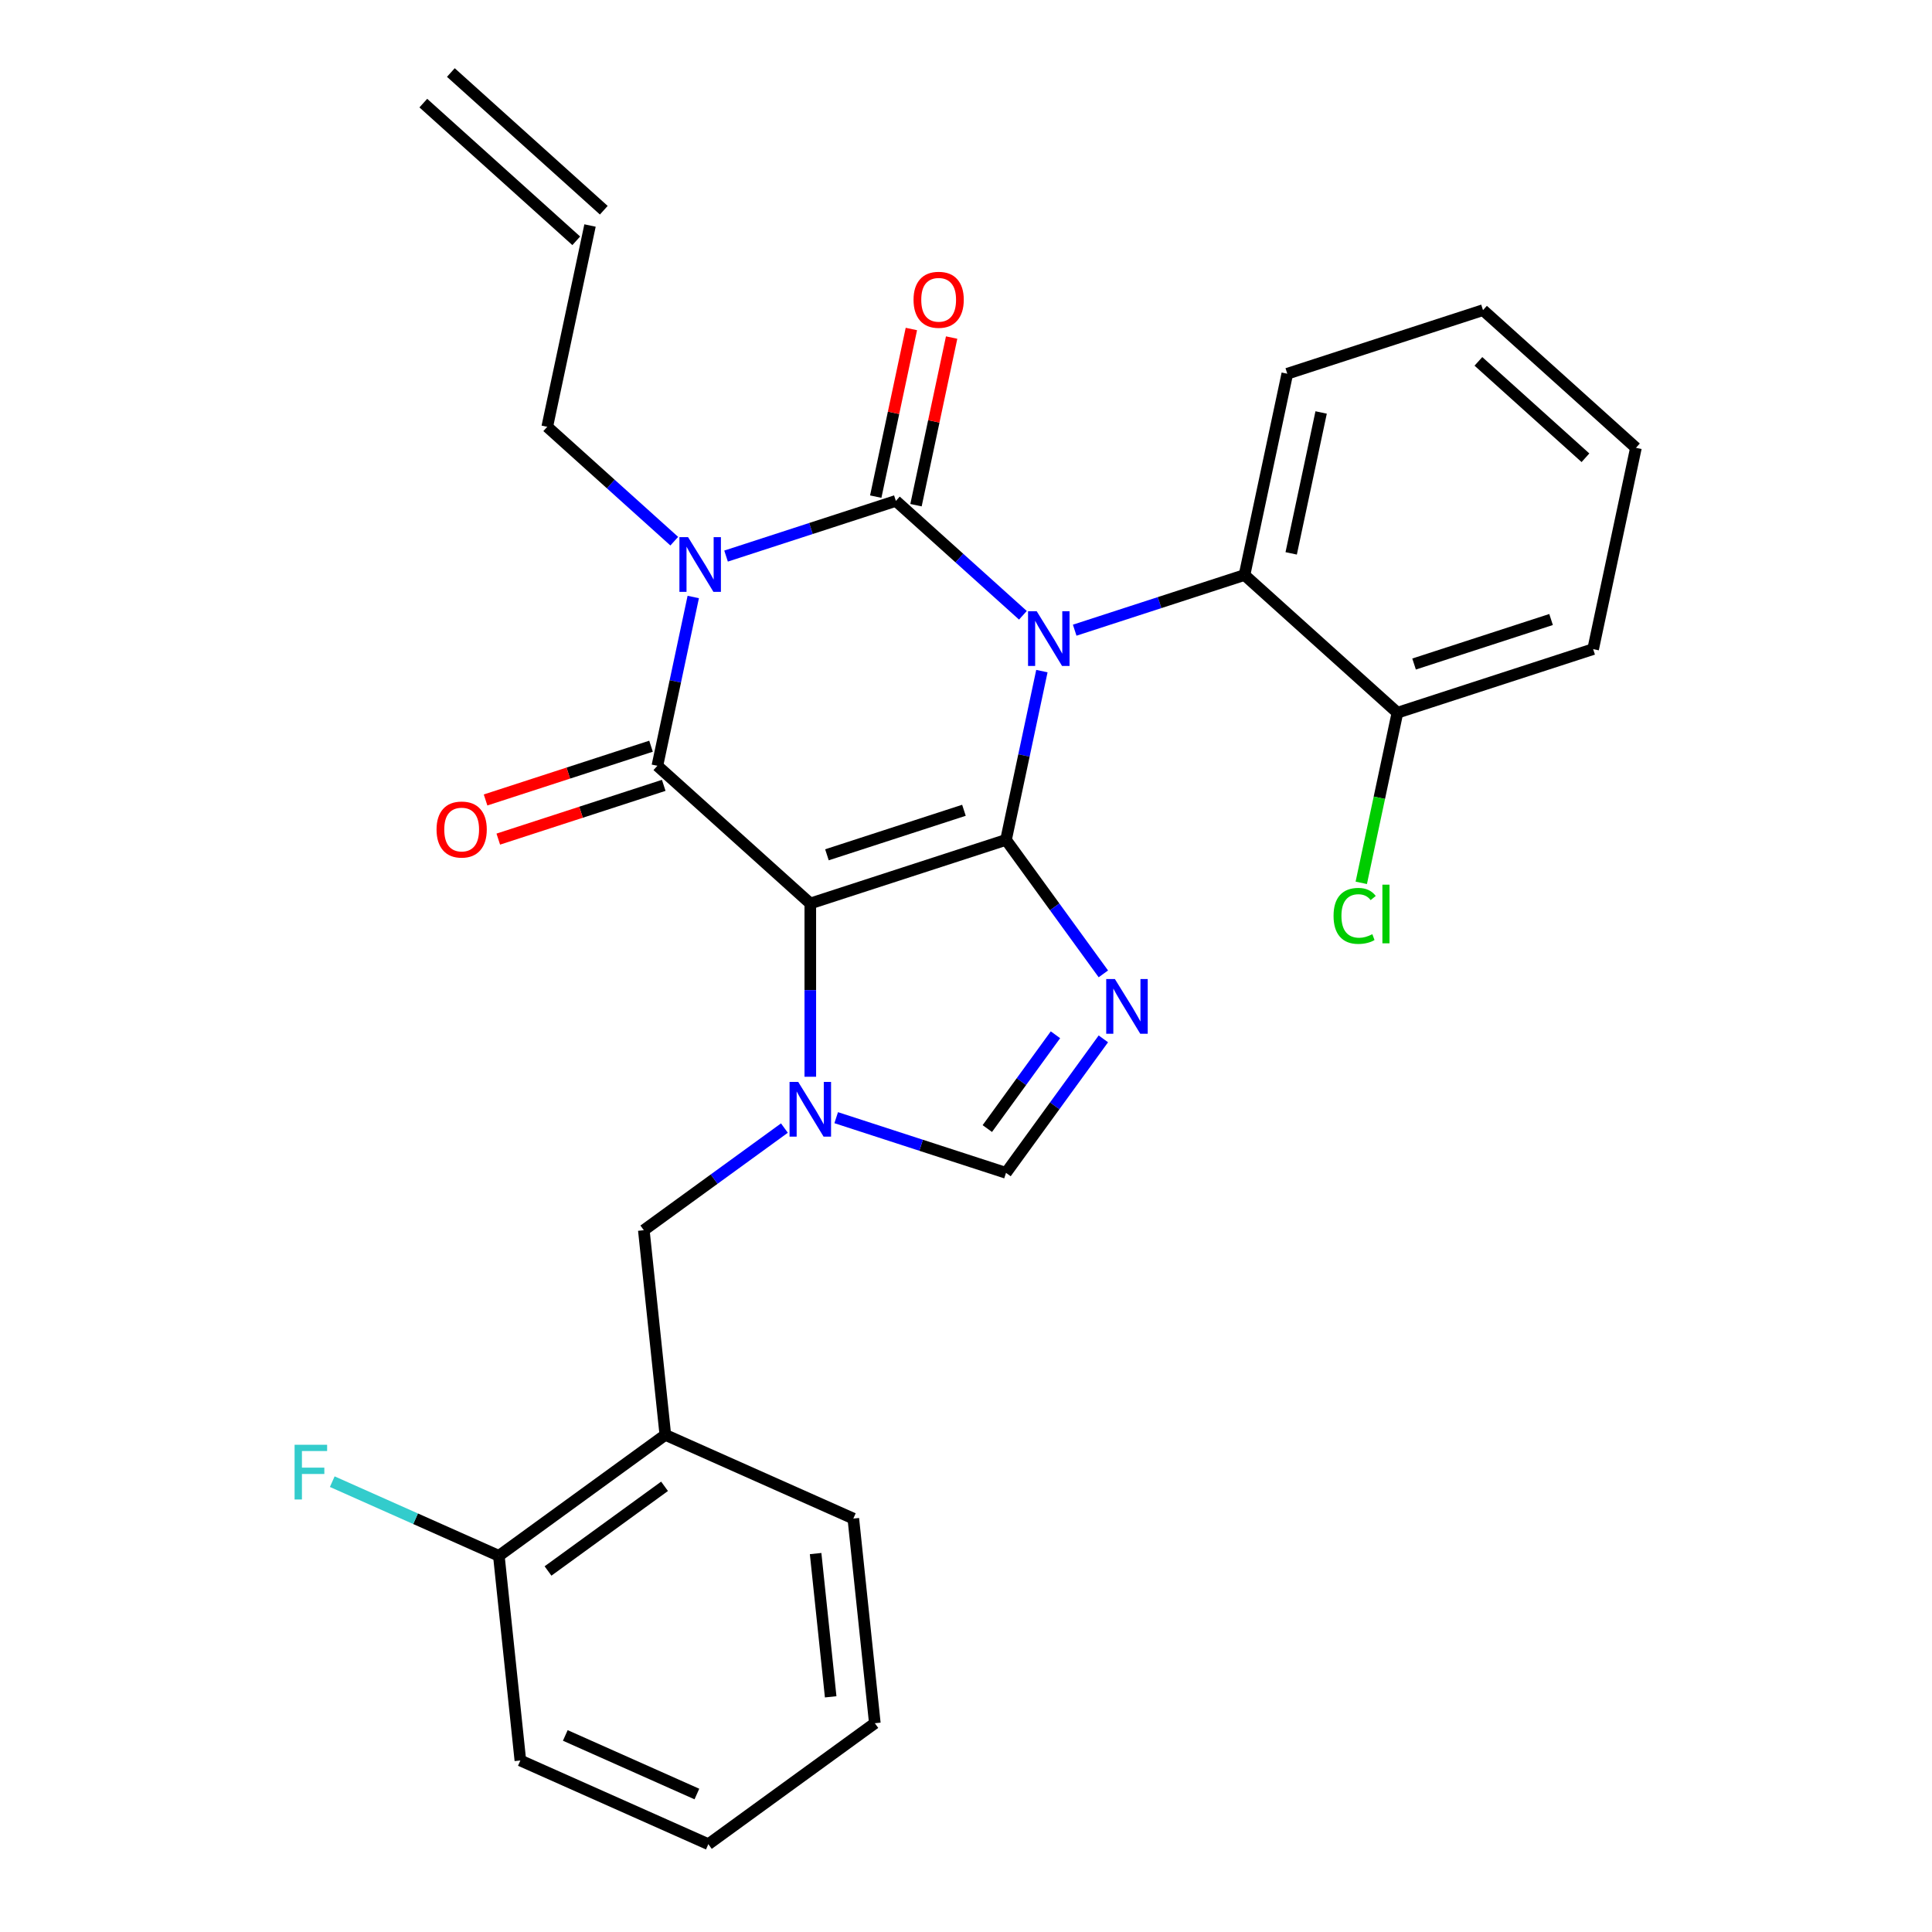 <?xml version='1.0' encoding='iso-8859-1'?>
<svg version='1.1' baseProfile='full'
              xmlns='http://www.w3.org/2000/svg'
                      xmlns:rdkit='http://www.rdkit.org/xml'
                      xmlns:xlink='http://www.w3.org/1999/xlink'
                  xml:space='preserve'
width='1000px' height='1000px' viewBox='0 0 1000 1000'>
<!-- END OF HEADER -->
<rect style='opacity:1.0;fill:#FFFFFF;stroke:none' width='1000' height='1000' x='0' y='0'> </rect>
<path class='bond-0' d='M 375.805,287.827 L 419.753,273.547' style='fill:none;fill-rule:evenodd;stroke:#0000FF;stroke-width:6px;stroke-linecap:butt;stroke-linejoin:miter;stroke-opacity:1' />
<path class='bond-0' d='M 419.753,273.547 L 463.702,259.267' style='fill:none;fill-rule:evenodd;stroke:#000000;stroke-width:6px;stroke-linecap:butt;stroke-linejoin:miter;stroke-opacity:1' />
<path class='bond-1' d='M 358.826,309.005 L 349.542,352.686' style='fill:none;fill-rule:evenodd;stroke:#0000FF;stroke-width:6px;stroke-linecap:butt;stroke-linejoin:miter;stroke-opacity:1' />
<path class='bond-1' d='M 349.542,352.686 L 340.257,396.367' style='fill:none;fill-rule:evenodd;stroke:#000000;stroke-width:6px;stroke-linecap:butt;stroke-linejoin:miter;stroke-opacity:1' />
<path class='bond-2' d='M 348.999,280.114 L 316.123,250.512' style='fill:none;fill-rule:evenodd;stroke:#0000FF;stroke-width:6px;stroke-linecap:butt;stroke-linejoin:miter;stroke-opacity:1' />
<path class='bond-2' d='M 316.123,250.512 L 283.248,220.911' style='fill:none;fill-rule:evenodd;stroke:#000000;stroke-width:6px;stroke-linecap:butt;stroke-linejoin:miter;stroke-opacity:1' />
<path class='bond-3' d='M 463.702,259.267 L 496.578,288.869' style='fill:none;fill-rule:evenodd;stroke:#000000;stroke-width:6px;stroke-linecap:butt;stroke-linejoin:miter;stroke-opacity:1' />
<path class='bond-3' d='M 496.578,288.869 L 529.453,318.471' style='fill:none;fill-rule:evenodd;stroke:#0000FF;stroke-width:6px;stroke-linecap:butt;stroke-linejoin:miter;stroke-opacity:1' />
<path class='bond-4' d='M 474.12,261.482 L 483.341,218.101' style='fill:none;fill-rule:evenodd;stroke:#000000;stroke-width:6px;stroke-linecap:butt;stroke-linejoin:miter;stroke-opacity:1' />
<path class='bond-4' d='M 483.341,218.101 L 492.562,174.72' style='fill:none;fill-rule:evenodd;stroke:#FF0000;stroke-width:6px;stroke-linecap:butt;stroke-linejoin:miter;stroke-opacity:1' />
<path class='bond-4' d='M 453.283,257.053 L 462.504,213.672' style='fill:none;fill-rule:evenodd;stroke:#000000;stroke-width:6px;stroke-linecap:butt;stroke-linejoin:miter;stroke-opacity:1' />
<path class='bond-4' d='M 462.504,213.672 L 471.725,170.291' style='fill:none;fill-rule:evenodd;stroke:#FF0000;stroke-width:6px;stroke-linecap:butt;stroke-linejoin:miter;stroke-opacity:1' />
<path class='bond-5' d='M 556.259,326.184 L 600.207,311.904' style='fill:none;fill-rule:evenodd;stroke:#0000FF;stroke-width:6px;stroke-linecap:butt;stroke-linejoin:miter;stroke-opacity:1' />
<path class='bond-5' d='M 600.207,311.904 L 644.156,297.624' style='fill:none;fill-rule:evenodd;stroke:#000000;stroke-width:6px;stroke-linecap:butt;stroke-linejoin:miter;stroke-opacity:1' />
<path class='bond-6' d='M 539.28,347.361 L 529.996,391.043' style='fill:none;fill-rule:evenodd;stroke:#0000FF;stroke-width:6px;stroke-linecap:butt;stroke-linejoin:miter;stroke-opacity:1' />
<path class='bond-6' d='M 529.996,391.043 L 520.711,434.724' style='fill:none;fill-rule:evenodd;stroke:#000000;stroke-width:6px;stroke-linecap:butt;stroke-linejoin:miter;stroke-opacity:1' />
<path class='bond-7' d='M 340.257,396.367 L 419.411,467.638' style='fill:none;fill-rule:evenodd;stroke:#000000;stroke-width:6px;stroke-linecap:butt;stroke-linejoin:miter;stroke-opacity:1' />
<path class='bond-8' d='M 336.965,386.237 L 294.147,400.15' style='fill:none;fill-rule:evenodd;stroke:#000000;stroke-width:6px;stroke-linecap:butt;stroke-linejoin:miter;stroke-opacity:1' />
<path class='bond-8' d='M 294.147,400.15 L 251.328,414.062' style='fill:none;fill-rule:evenodd;stroke:#FF0000;stroke-width:6px;stroke-linecap:butt;stroke-linejoin:miter;stroke-opacity:1' />
<path class='bond-8' d='M 343.548,406.497 L 300.73,420.41' style='fill:none;fill-rule:evenodd;stroke:#000000;stroke-width:6px;stroke-linecap:butt;stroke-linejoin:miter;stroke-opacity:1' />
<path class='bond-8' d='M 300.73,420.41 L 257.911,434.322' style='fill:none;fill-rule:evenodd;stroke:#FF0000;stroke-width:6px;stroke-linecap:butt;stroke-linejoin:miter;stroke-opacity:1' />
<path class='bond-9' d='M 344.374,742.687 L 258.204,805.293' style='fill:none;fill-rule:evenodd;stroke:#000000;stroke-width:6px;stroke-linecap:butt;stroke-linejoin:miter;stroke-opacity:1' />
<path class='bond-9' d='M 343.97,769.312 L 283.65,813.137' style='fill:none;fill-rule:evenodd;stroke:#000000;stroke-width:6px;stroke-linecap:butt;stroke-linejoin:miter;stroke-opacity:1' />
<path class='bond-10' d='M 344.374,742.687 L 333.241,636.757' style='fill:none;fill-rule:evenodd;stroke:#000000;stroke-width:6px;stroke-linecap:butt;stroke-linejoin:miter;stroke-opacity:1' />
<path class='bond-11' d='M 344.374,742.687 L 441.678,786.009' style='fill:none;fill-rule:evenodd;stroke:#000000;stroke-width:6px;stroke-linecap:butt;stroke-linejoin:miter;stroke-opacity:1' />
<path class='bond-12' d='M 419.411,467.638 L 520.711,434.724' style='fill:none;fill-rule:evenodd;stroke:#000000;stroke-width:6px;stroke-linecap:butt;stroke-linejoin:miter;stroke-opacity:1' />
<path class='bond-12' d='M 428.023,442.441 L 498.933,419.401' style='fill:none;fill-rule:evenodd;stroke:#000000;stroke-width:6px;stroke-linecap:butt;stroke-linejoin:miter;stroke-opacity:1' />
<path class='bond-13' d='M 419.411,467.638 L 419.411,512.483' style='fill:none;fill-rule:evenodd;stroke:#000000;stroke-width:6px;stroke-linecap:butt;stroke-linejoin:miter;stroke-opacity:1' />
<path class='bond-13' d='M 419.411,512.483 L 419.411,557.328' style='fill:none;fill-rule:evenodd;stroke:#0000FF;stroke-width:6px;stroke-linecap:butt;stroke-linejoin:miter;stroke-opacity:1' />
<path class='bond-14' d='M 520.711,434.724 L 545.903,469.398' style='fill:none;fill-rule:evenodd;stroke:#000000;stroke-width:6px;stroke-linecap:butt;stroke-linejoin:miter;stroke-opacity:1' />
<path class='bond-14' d='M 545.903,469.398 L 571.095,504.072' style='fill:none;fill-rule:evenodd;stroke:#0000FF;stroke-width:6px;stroke-linecap:butt;stroke-linejoin:miter;stroke-opacity:1' />
<path class='bond-15' d='M 571.095,537.717 L 545.903,572.391' style='fill:none;fill-rule:evenodd;stroke:#0000FF;stroke-width:6px;stroke-linecap:butt;stroke-linejoin:miter;stroke-opacity:1' />
<path class='bond-15' d='M 545.903,572.391 L 520.711,607.065' style='fill:none;fill-rule:evenodd;stroke:#000000;stroke-width:6px;stroke-linecap:butt;stroke-linejoin:miter;stroke-opacity:1' />
<path class='bond-15' d='M 546.303,535.598 L 528.669,559.87' style='fill:none;fill-rule:evenodd;stroke:#0000FF;stroke-width:6px;stroke-linecap:butt;stroke-linejoin:miter;stroke-opacity:1' />
<path class='bond-15' d='M 528.669,559.87 L 511.034,584.142' style='fill:none;fill-rule:evenodd;stroke:#000000;stroke-width:6px;stroke-linecap:butt;stroke-linejoin:miter;stroke-opacity:1' />
<path class='bond-16' d='M 520.711,607.065 L 476.763,592.785' style='fill:none;fill-rule:evenodd;stroke:#000000;stroke-width:6px;stroke-linecap:butt;stroke-linejoin:miter;stroke-opacity:1' />
<path class='bond-16' d='M 476.763,592.785 L 432.814,578.506' style='fill:none;fill-rule:evenodd;stroke:#0000FF;stroke-width:6px;stroke-linecap:butt;stroke-linejoin:miter;stroke-opacity:1' />
<path class='bond-17' d='M 406.008,583.889 L 369.624,610.323' style='fill:none;fill-rule:evenodd;stroke:#0000FF;stroke-width:6px;stroke-linecap:butt;stroke-linejoin:miter;stroke-opacity:1' />
<path class='bond-17' d='M 369.624,610.323 L 333.241,636.757' style='fill:none;fill-rule:evenodd;stroke:#000000;stroke-width:6px;stroke-linecap:butt;stroke-linejoin:miter;stroke-opacity:1' />
<path class='bond-18' d='M 258.204,805.293 L 215.093,786.099' style='fill:none;fill-rule:evenodd;stroke:#000000;stroke-width:6px;stroke-linecap:butt;stroke-linejoin:miter;stroke-opacity:1' />
<path class='bond-18' d='M 215.093,786.099 L 171.982,766.905' style='fill:none;fill-rule:evenodd;stroke:#33CCCC;stroke-width:6px;stroke-linecap:butt;stroke-linejoin:miter;stroke-opacity:1' />
<path class='bond-19' d='M 258.204,805.293 L 269.337,911.223' style='fill:none;fill-rule:evenodd;stroke:#000000;stroke-width:6px;stroke-linecap:butt;stroke-linejoin:miter;stroke-opacity:1' />
<path class='bond-20' d='M 312.52,108.81 L 233.366,37.539' style='fill:none;fill-rule:evenodd;stroke:#000000;stroke-width:6px;stroke-linecap:butt;stroke-linejoin:miter;stroke-opacity:1' />
<path class='bond-20' d='M 298.266,124.641 L 219.111,53.37' style='fill:none;fill-rule:evenodd;stroke:#000000;stroke-width:6px;stroke-linecap:butt;stroke-linejoin:miter;stroke-opacity:1' />
<path class='bond-21' d='M 305.393,116.726 L 283.248,220.911' style='fill:none;fill-rule:evenodd;stroke:#000000;stroke-width:6px;stroke-linecap:butt;stroke-linejoin:miter;stroke-opacity:1' />
<path class='bond-22' d='M 767.601,160.525 L 846.755,231.796' style='fill:none;fill-rule:evenodd;stroke:#000000;stroke-width:6px;stroke-linecap:butt;stroke-linejoin:miter;stroke-opacity:1' />
<path class='bond-22' d='M 765.22,187.046 L 820.628,236.936' style='fill:none;fill-rule:evenodd;stroke:#000000;stroke-width:6px;stroke-linecap:butt;stroke-linejoin:miter;stroke-opacity:1' />
<path class='bond-23' d='M 767.601,160.525 L 666.301,193.439' style='fill:none;fill-rule:evenodd;stroke:#000000;stroke-width:6px;stroke-linecap:butt;stroke-linejoin:miter;stroke-opacity:1' />
<path class='bond-24' d='M 846.755,231.796 L 824.61,335.981' style='fill:none;fill-rule:evenodd;stroke:#000000;stroke-width:6px;stroke-linecap:butt;stroke-linejoin:miter;stroke-opacity:1' />
<path class='bond-25' d='M 824.61,335.981 L 723.31,368.895' style='fill:none;fill-rule:evenodd;stroke:#000000;stroke-width:6px;stroke-linecap:butt;stroke-linejoin:miter;stroke-opacity:1' />
<path class='bond-25' d='M 802.832,320.658 L 731.922,343.698' style='fill:none;fill-rule:evenodd;stroke:#000000;stroke-width:6px;stroke-linecap:butt;stroke-linejoin:miter;stroke-opacity:1' />
<path class='bond-26' d='M 723.31,368.895 L 644.156,297.624' style='fill:none;fill-rule:evenodd;stroke:#000000;stroke-width:6px;stroke-linecap:butt;stroke-linejoin:miter;stroke-opacity:1' />
<path class='bond-27' d='M 723.31,368.895 L 713.951,412.926' style='fill:none;fill-rule:evenodd;stroke:#000000;stroke-width:6px;stroke-linecap:butt;stroke-linejoin:miter;stroke-opacity:1' />
<path class='bond-27' d='M 713.951,412.926 L 704.592,456.958' style='fill:none;fill-rule:evenodd;stroke:#00CC00;stroke-width:6px;stroke-linecap:butt;stroke-linejoin:miter;stroke-opacity:1' />
<path class='bond-28' d='M 644.156,297.624 L 666.301,193.439' style='fill:none;fill-rule:evenodd;stroke:#000000;stroke-width:6px;stroke-linecap:butt;stroke-linejoin:miter;stroke-opacity:1' />
<path class='bond-28' d='M 668.315,286.425 L 683.816,213.496' style='fill:none;fill-rule:evenodd;stroke:#000000;stroke-width:6px;stroke-linecap:butt;stroke-linejoin:miter;stroke-opacity:1' />
<path class='bond-29' d='M 441.678,786.009 L 452.812,891.939' style='fill:none;fill-rule:evenodd;stroke:#000000;stroke-width:6px;stroke-linecap:butt;stroke-linejoin:miter;stroke-opacity:1' />
<path class='bond-29' d='M 422.163,804.126 L 429.956,878.276' style='fill:none;fill-rule:evenodd;stroke:#000000;stroke-width:6px;stroke-linecap:butt;stroke-linejoin:miter;stroke-opacity:1' />
<path class='bond-30' d='M 269.337,911.223 L 366.641,954.545' style='fill:none;fill-rule:evenodd;stroke:#000000;stroke-width:6px;stroke-linecap:butt;stroke-linejoin:miter;stroke-opacity:1' />
<path class='bond-30' d='M 292.597,898.26 L 360.71,928.586' style='fill:none;fill-rule:evenodd;stroke:#000000;stroke-width:6px;stroke-linecap:butt;stroke-linejoin:miter;stroke-opacity:1' />
<path class='bond-31' d='M 452.812,891.939 L 366.641,954.545' style='fill:none;fill-rule:evenodd;stroke:#000000;stroke-width:6px;stroke-linecap:butt;stroke-linejoin:miter;stroke-opacity:1' />
<path  class='atom-0' d='M 356.142 278.022
L 365.422 293.022
Q 366.342 294.502, 367.822 297.182
Q 369.302 299.862, 369.382 300.022
L 369.382 278.022
L 373.142 278.022
L 373.142 306.342
L 369.262 306.342
L 359.302 289.942
Q 358.142 288.022, 356.902 285.822
Q 355.702 283.622, 355.342 282.942
L 355.342 306.342
L 351.662 306.342
L 351.662 278.022
L 356.142 278.022
' fill='#0000FF'/>
<path  class='atom-2' d='M 536.596 316.378
L 545.876 331.378
Q 546.796 332.858, 548.276 335.538
Q 549.756 338.218, 549.836 338.378
L 549.836 316.378
L 553.596 316.378
L 553.596 344.698
L 549.716 344.698
L 539.756 328.298
Q 538.596 326.378, 537.356 324.178
Q 536.156 321.978, 535.796 321.298
L 535.796 344.698
L 532.116 344.698
L 532.116 316.378
L 536.596 316.378
' fill='#0000FF'/>
<path  class='atom-4' d='M 225.957 429.361
Q 225.957 422.561, 229.317 418.761
Q 232.677 414.961, 238.957 414.961
Q 245.237 414.961, 248.597 418.761
Q 251.957 422.561, 251.957 429.361
Q 251.957 436.241, 248.557 440.161
Q 245.157 444.041, 238.957 444.041
Q 232.717 444.041, 229.317 440.161
Q 225.957 436.281, 225.957 429.361
M 238.957 440.841
Q 243.277 440.841, 245.597 437.961
Q 247.957 435.041, 247.957 429.361
Q 247.957 423.801, 245.597 421.001
Q 243.277 418.161, 238.957 418.161
Q 234.637 418.161, 232.277 420.961
Q 229.957 423.761, 229.957 429.361
Q 229.957 435.081, 232.277 437.961
Q 234.637 440.841, 238.957 440.841
' fill='#FF0000'/>
<path  class='atom-5' d='M 472.847 155.162
Q 472.847 148.362, 476.207 144.562
Q 479.567 140.762, 485.847 140.762
Q 492.127 140.762, 495.487 144.562
Q 498.847 148.362, 498.847 155.162
Q 498.847 162.042, 495.447 165.962
Q 492.047 169.842, 485.847 169.842
Q 479.607 169.842, 476.207 165.962
Q 472.847 162.082, 472.847 155.162
M 485.847 166.642
Q 490.167 166.642, 492.487 163.762
Q 494.847 160.842, 494.847 155.162
Q 494.847 149.602, 492.487 146.802
Q 490.167 143.962, 485.847 143.962
Q 481.527 143.962, 479.167 146.762
Q 476.847 149.562, 476.847 155.162
Q 476.847 160.882, 479.167 163.762
Q 481.527 166.642, 485.847 166.642
' fill='#FF0000'/>
<path  class='atom-9' d='M 577.058 506.734
L 586.338 521.734
Q 587.258 523.214, 588.738 525.894
Q 590.218 528.574, 590.298 528.734
L 590.298 506.734
L 594.058 506.734
L 594.058 535.054
L 590.178 535.054
L 580.218 518.654
Q 579.058 516.734, 577.818 514.534
Q 576.618 512.334, 576.258 511.654
L 576.258 535.054
L 572.578 535.054
L 572.578 506.734
L 577.058 506.734
' fill='#0000FF'/>
<path  class='atom-11' d='M 413.151 559.991
L 422.431 574.991
Q 423.351 576.471, 424.831 579.151
Q 426.311 581.831, 426.391 581.991
L 426.391 559.991
L 430.151 559.991
L 430.151 588.311
L 426.271 588.311
L 416.311 571.911
Q 415.151 569.991, 413.911 567.791
Q 412.711 565.591, 412.351 564.911
L 412.351 588.311
L 408.671 588.311
L 408.671 559.991
L 413.151 559.991
' fill='#0000FF'/>
<path  class='atom-13' d='M 152.479 747.811
L 169.319 747.811
L 169.319 751.051
L 156.279 751.051
L 156.279 759.651
L 167.879 759.651
L 167.879 762.931
L 156.279 762.931
L 156.279 776.131
L 152.479 776.131
L 152.479 747.811
' fill='#33CCCC'/>
<path  class='atom-23' d='M 690.245 474.06
Q 690.245 467.02, 693.525 463.34
Q 696.845 459.62, 703.125 459.62
Q 708.965 459.62, 712.085 463.74
L 709.445 465.9
Q 707.165 462.9, 703.125 462.9
Q 698.845 462.9, 696.565 465.78
Q 694.325 468.62, 694.325 474.06
Q 694.325 479.66, 696.645 482.54
Q 699.005 485.42, 703.565 485.42
Q 706.685 485.42, 710.325 483.54
L 711.445 486.54
Q 709.965 487.5, 707.725 488.06
Q 705.485 488.62, 703.005 488.62
Q 696.845 488.62, 693.525 484.86
Q 690.245 481.1, 690.245 474.06
' fill='#00CC00'/>
<path  class='atom-23' d='M 715.525 457.9
L 719.205 457.9
L 719.205 488.26
L 715.525 488.26
L 715.525 457.9
' fill='#00CC00'/>
</svg>
